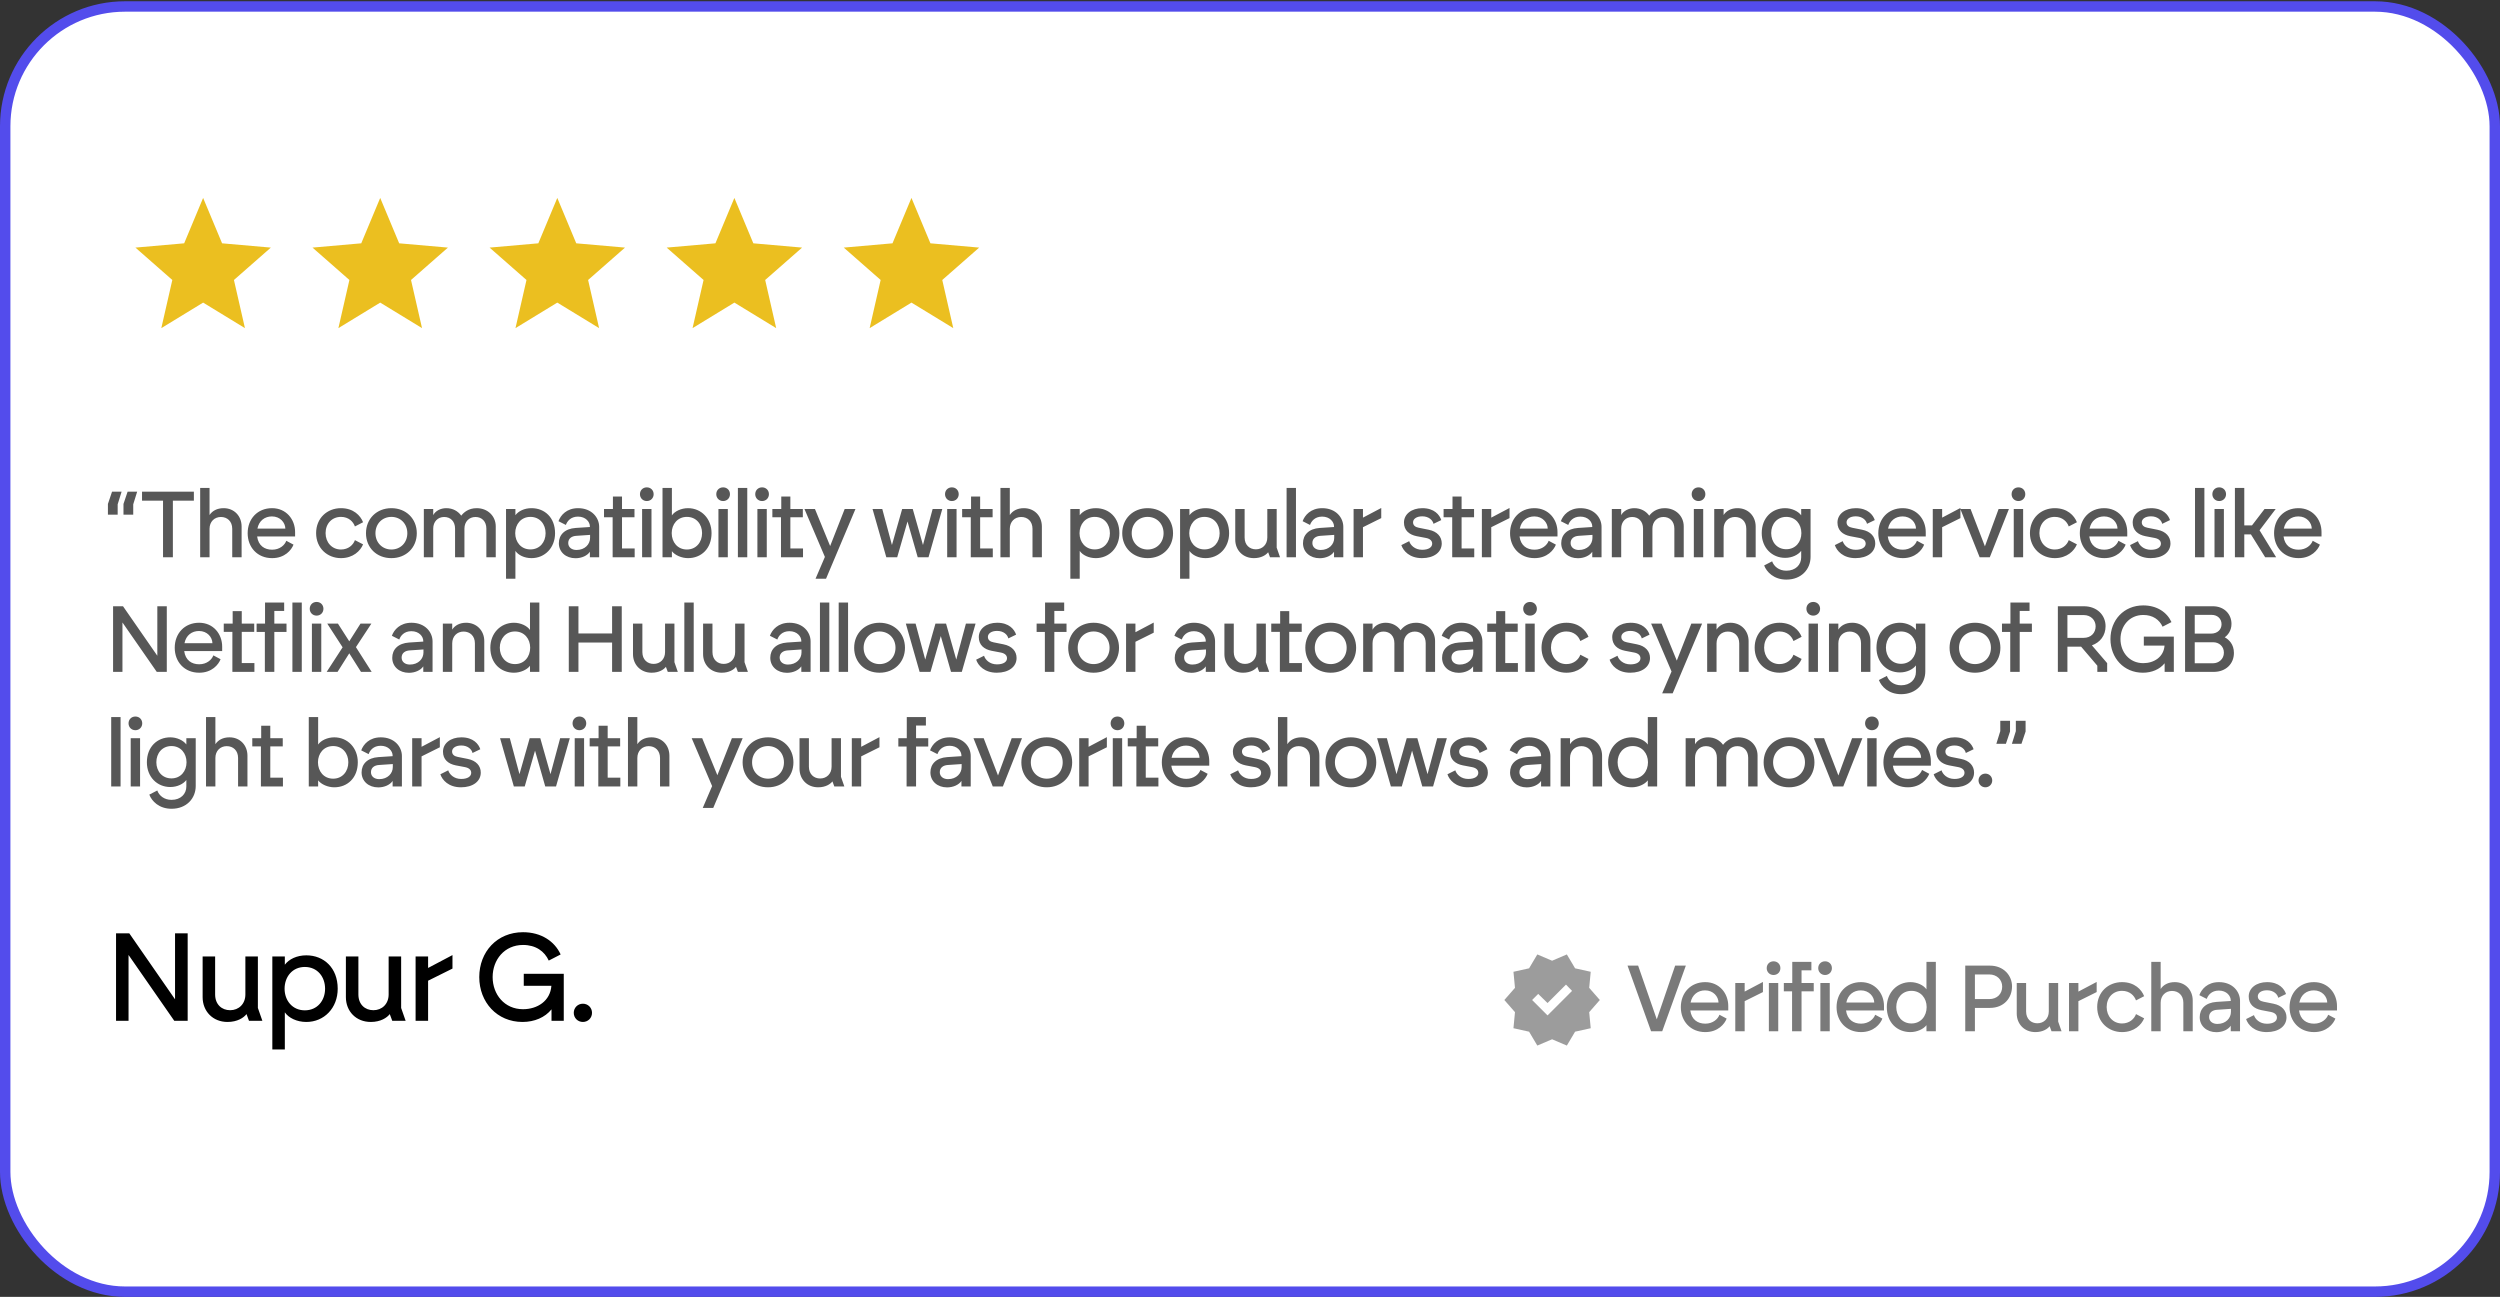 <svg width="480" height="249" viewBox="0 0 480 249" fill="none" xmlns="http://www.w3.org/2000/svg">
<rect x="0" y="0" width="480" height="249" fill="#333333" stroke="none"/>
<rect x="1" y="1.245" width="478" height="246.755" rx="23" fill="white" stroke="#534CEC" stroke-width="2"/>
<path opacity="0.66" d="M23.348 94.4L22.592 96.83V98.81H20.72V96.758L21.512 94.4H23.348ZM23.708 98.81V96.758L24.5 94.4H26.336L25.58 96.83V98.81H23.708ZM31.302 107V96.128H27.27V94.4H37.224V96.128H33.192V107H31.302ZM38.433 107V93.68H40.233V98.882C40.755 98.09 41.673 97.568 42.933 97.568C44.985 97.568 46.389 99.098 46.389 101.096V107H44.589V101.528C44.589 100.088 43.635 99.26 42.411 99.26C41.169 99.26 40.233 100.16 40.233 101.528V107H38.433ZM52.249 107.162C49.405 107.162 47.551 105.074 47.551 102.374C47.551 99.638 49.423 97.568 52.231 97.568C54.949 97.568 56.659 99.71 56.659 102.158V103.004H49.369C49.603 104.768 50.791 105.542 52.249 105.542C53.725 105.542 54.679 104.642 54.967 103.832L56.353 104.57C55.957 105.596 54.697 107.162 52.249 107.162ZM49.423 101.492H54.787C54.769 100.34 53.797 99.152 52.213 99.152C50.845 99.152 49.729 99.962 49.423 101.492ZM65.463 107.162C62.871 107.162 60.693 105.254 60.693 102.356C60.693 99.476 62.817 97.568 65.463 97.568C67.875 97.568 69.207 98.99 69.711 100.268L68.145 101.078C67.821 100.16 66.939 99.242 65.463 99.242C63.717 99.242 62.511 100.556 62.511 102.356C62.511 104.12 63.717 105.506 65.463 105.506C66.885 105.506 67.821 104.624 68.145 103.706L69.711 104.516C69.207 105.758 67.803 107.162 65.463 107.162ZM75.147 107.162C72.303 107.162 70.269 105.146 70.269 102.374C70.269 99.602 72.321 97.568 75.147 97.568C77.973 97.568 80.025 99.602 80.025 102.374C80.025 105.128 77.991 107.162 75.147 107.162ZM72.087 102.374C72.087 104.21 73.437 105.506 75.147 105.506C76.875 105.506 78.207 104.21 78.207 102.374C78.207 100.538 76.875 99.242 75.147 99.242C73.419 99.242 72.087 100.538 72.087 102.374ZM81.376 107V97.73H83.177V98.9C83.609 98.09 84.581 97.568 85.697 97.568C86.939 97.568 87.947 98.144 88.558 99.008C89.026 98.396 89.945 97.568 91.528 97.568C93.671 97.568 95.183 99.116 95.183 101.06V107H93.382V101.492C93.382 100.106 92.501 99.26 91.294 99.26C90.052 99.26 89.171 100.178 89.171 101.492V107H87.371V101.492C87.371 100.106 86.507 99.26 85.282 99.26C84.04 99.26 83.177 100.178 83.177 101.492V107H81.376ZM97.158 111.122V97.73H98.958V98.918C99.552 98.126 100.668 97.568 102.054 97.568C104.574 97.568 106.572 99.368 106.572 102.374C106.572 105.164 104.61 107.162 102.054 107.162C100.668 107.162 99.498 106.568 98.958 105.776V111.122H97.158ZM98.922 102.374C98.922 104.066 100.038 105.488 101.838 105.488C103.638 105.488 104.754 104.084 104.754 102.374C104.754 100.646 103.638 99.242 101.838 99.242C100.038 99.242 98.922 100.664 98.922 102.374ZM110.504 107.18C108.65 107.18 107.3 105.992 107.3 104.3C107.3 102.68 108.434 101.51 110.522 101.366L113.258 101.186V101.078C113.258 100.196 112.448 99.188 110.972 99.188C109.55 99.188 108.884 100.106 108.65 100.79L107.228 100.07C107.642 98.918 108.794 97.568 110.99 97.568C113.618 97.568 115.04 99.386 115.04 101.15V107H113.258V105.938C112.772 106.676 111.692 107.18 110.504 107.18ZM109.1 104.264C109.1 105.092 109.784 105.596 110.684 105.596C112.322 105.596 113.294 104.48 113.294 103.274V102.698L110.648 102.878C109.766 102.932 109.1 103.382 109.1 104.264ZM117.626 107V99.314H115.97V97.73H117.68V95.336H119.426V97.73H121.82V99.314H119.426V105.308H121.856V107H117.626ZM123.285 107V97.73H125.085V107H123.285ZM122.871 94.886C122.871 94.13 123.429 93.572 124.185 93.572C124.941 93.572 125.499 94.13 125.499 94.886C125.499 95.624 124.941 96.2 124.185 96.2C123.429 96.2 122.871 95.624 122.871 94.886ZM132.099 107.162C130.875 107.162 129.597 106.604 129.003 105.83V107H127.203V93.68H129.003V98.954C129.543 98.162 130.785 97.568 132.099 97.568C134.655 97.568 136.617 99.584 136.617 102.356C136.617 105.362 134.619 107.162 132.099 107.162ZM128.967 102.356C128.967 104.084 130.083 105.506 131.883 105.506C133.683 105.506 134.799 104.084 134.799 102.356C134.799 100.646 133.683 99.242 131.883 99.242C130.083 99.242 128.967 100.664 128.967 102.356ZM137.939 107V97.73H139.739V107H137.939ZM137.525 94.886C137.525 94.13 138.083 93.572 138.839 93.572C139.595 93.572 140.153 94.13 140.153 94.886C140.153 95.624 139.595 96.2 138.839 96.2C138.083 96.2 137.525 95.624 137.525 94.886ZM141.676 107V93.68H143.476V107H141.676ZM145.42 107V97.73H147.22V107H145.42ZM145.006 94.886C145.006 94.13 145.564 93.572 146.32 93.572C147.076 93.572 147.634 94.13 147.634 94.886C147.634 95.624 147.076 96.2 146.32 96.2C145.564 96.2 145.006 95.624 145.006 94.886ZM149.949 107V99.314H148.293V97.73H150.003V95.336H151.749V97.73H154.143V99.314H151.749V105.308H154.179V107H149.949ZM156.58 111.122L158.38 106.928L154.456 97.73H156.472L159.388 104.84L162.178 97.73H164.248L158.596 111.122H156.58ZM170.173 107L167.527 97.73H169.399L171.253 104.642L173.215 97.73H175.249L177.211 104.642L179.065 97.73H180.919L178.273 107H176.203L174.241 100.124L172.261 107H170.173ZM181.859 107V97.73H183.659V107H181.859ZM181.445 94.886C181.445 94.13 182.003 93.572 182.759 93.572C183.515 93.572 184.073 94.13 184.073 94.886C184.073 95.624 183.515 96.2 182.759 96.2C182.003 96.2 181.445 95.624 181.445 94.886ZM186.388 107V99.314H184.732V97.73H186.442V95.336H188.188V97.73H190.582V99.314H188.188V105.308H190.618V107H186.388ZM192.084 107V93.68H193.884V98.882C194.406 98.09 195.324 97.568 196.584 97.568C198.636 97.568 200.04 99.098 200.04 101.096V107H198.24V101.528C198.24 100.088 197.286 99.26 196.062 99.26C194.82 99.26 193.884 100.16 193.884 101.528V107H192.084ZM205.506 111.122V97.73H207.306V98.918C207.9 98.126 209.016 97.568 210.402 97.568C212.922 97.568 214.92 99.368 214.92 102.374C214.92 105.164 212.958 107.162 210.402 107.162C209.016 107.162 207.846 106.568 207.306 105.776V111.122H205.506ZM207.27 102.374C207.27 104.066 208.386 105.488 210.186 105.488C211.986 105.488 213.102 104.084 213.102 102.374C213.102 100.646 211.986 99.242 210.186 99.242C208.386 99.242 207.27 100.664 207.27 102.374ZM220.346 107.162C217.502 107.162 215.468 105.146 215.468 102.374C215.468 99.602 217.52 97.568 220.346 97.568C223.172 97.568 225.224 99.602 225.224 102.374C225.224 105.128 223.19 107.162 220.346 107.162ZM217.286 102.374C217.286 104.21 218.636 105.506 220.346 105.506C222.074 105.506 223.406 104.21 223.406 102.374C223.406 100.538 222.074 99.242 220.346 99.242C218.618 99.242 217.286 100.538 217.286 102.374ZM226.575 111.122V97.73H228.375V98.918C228.969 98.126 230.085 97.568 231.471 97.568C233.991 97.568 235.989 99.368 235.989 102.374C235.989 105.164 234.027 107.162 231.471 107.162C230.085 107.162 228.915 106.568 228.375 105.776V111.122H226.575ZM228.339 102.374C228.339 104.066 229.455 105.488 231.255 105.488C233.055 105.488 234.171 104.084 234.171 102.374C234.171 100.646 233.055 99.242 231.255 99.242C229.455 99.242 228.339 100.664 228.339 102.374ZM240.749 107.162C238.625 107.162 237.167 105.614 237.167 103.598V97.73H238.967V103.202C238.967 104.642 239.921 105.47 241.127 105.47C242.369 105.47 243.323 104.57 243.323 103.202V97.73H245.123V105.146L245.771 107H243.845L243.485 106.028C243.089 106.55 242.171 107.162 240.749 107.162ZM247.025 107V93.68H248.825V107H247.025ZM253.379 107.18C251.525 107.18 250.175 105.992 250.175 104.3C250.175 102.68 251.309 101.51 253.397 101.366L256.133 101.186V101.078C256.133 100.196 255.323 99.188 253.847 99.188C252.425 99.188 251.759 100.106 251.525 100.79L250.103 100.07C250.517 98.918 251.669 97.568 253.865 97.568C256.493 97.568 257.915 99.386 257.915 101.15V107H256.133V105.938C255.647 106.676 254.567 107.18 253.379 107.18ZM251.975 104.264C251.975 105.092 252.659 105.596 253.559 105.596C255.197 105.596 256.169 104.48 256.169 103.274V102.698L253.523 102.878C252.641 102.932 251.975 103.382 251.975 104.264ZM259.889 107V97.73H261.689V99.386L265.199 97.532V99.476L261.689 101.222V107H259.889ZM273.017 107.162C270.641 107.162 269.417 105.776 269.057 104.66L270.569 103.904C270.785 104.642 271.631 105.56 273.053 105.56C274.277 105.56 274.979 105.074 274.979 104.39C274.979 103.85 274.601 103.454 273.809 103.292L272.009 102.95C270.569 102.662 269.561 101.834 269.561 100.322C269.561 98.72 271.019 97.568 273.089 97.568C275.393 97.568 276.401 98.864 276.725 99.854L275.231 100.574C275.087 99.89 274.349 99.134 273.071 99.134C271.973 99.134 271.307 99.638 271.307 100.286C271.307 100.88 271.739 101.204 272.405 101.33L274.295 101.708C275.951 102.032 276.815 103.058 276.815 104.336C276.815 106.01 275.321 107.162 273.017 107.162ZM278.825 107V99.314H277.169V97.73H278.879V95.336H280.625V97.73H283.019V99.314H280.625V105.308H283.055V107H278.825ZM284.52 107V97.73H286.32V99.386L289.83 97.532V99.476L286.32 101.222V107H284.52ZM294.627 107.162C291.783 107.162 289.929 105.074 289.929 102.374C289.929 99.638 291.801 97.568 294.609 97.568C297.327 97.568 299.037 99.71 299.037 102.158V103.004H291.747C291.981 104.768 293.169 105.542 294.627 105.542C296.103 105.542 297.057 104.642 297.345 103.832L298.731 104.57C298.335 105.596 297.075 107.162 294.627 107.162ZM291.801 101.492H297.165C297.147 100.34 296.175 99.152 294.591 99.152C293.223 99.152 292.107 99.962 291.801 101.492ZM302.96 107.18C301.106 107.18 299.756 105.992 299.756 104.3C299.756 102.68 300.89 101.51 302.978 101.366L305.714 101.186V101.078C305.714 100.196 304.904 99.188 303.428 99.188C302.006 99.188 301.34 100.106 301.106 100.79L299.684 100.07C300.098 98.918 301.25 97.568 303.446 97.568C306.074 97.568 307.496 99.386 307.496 101.15V107H305.714V105.938C305.228 106.676 304.148 107.18 302.96 107.18ZM301.556 104.264C301.556 105.092 302.24 105.596 303.14 105.596C304.778 105.596 305.75 104.48 305.75 103.274V102.698L303.104 102.878C302.222 102.932 301.556 103.382 301.556 104.264ZM309.47 107V97.73H311.27V98.9C311.702 98.09 312.674 97.568 313.79 97.568C315.032 97.568 316.04 98.144 316.652 99.008C317.12 98.396 318.038 97.568 319.622 97.568C321.764 97.568 323.276 99.116 323.276 101.06V107H321.476V101.492C321.476 100.106 320.594 99.26 319.388 99.26C318.146 99.26 317.264 100.178 317.264 101.492V107H315.464V101.492C315.464 100.106 314.6 99.26 313.376 99.26C312.134 99.26 311.27 100.178 311.27 101.492V107H309.47ZM325.216 107V97.73H327.016V107H325.216ZM324.802 94.886C324.802 94.13 325.36 93.572 326.116 93.572C326.872 93.572 327.43 94.13 327.43 94.886C327.43 95.624 326.872 96.2 326.116 96.2C325.36 96.2 324.802 95.624 324.802 94.886ZM329.133 107V97.73H330.933V98.882C331.419 98.108 332.337 97.568 333.597 97.568C335.649 97.568 337.089 99.098 337.089 101.096V107H335.289V101.528C335.289 100.088 334.335 99.26 333.111 99.26C331.869 99.26 330.933 100.16 330.933 101.528V107H329.133ZM342.985 109.574C344.749 109.574 345.829 108.44 345.829 107V105.758C345.271 106.514 344.083 107.108 342.751 107.108C340.213 107.108 338.251 105.164 338.251 102.356C338.251 99.386 340.249 97.568 342.751 97.568C344.011 97.568 345.235 98.144 345.829 98.936V97.73H347.629V106.91C347.629 109.268 345.883 111.284 342.985 111.284C340.591 111.284 339.187 109.826 338.719 108.566L340.249 107.774C340.591 108.746 341.563 109.574 342.985 109.574ZM340.069 102.356C340.069 104.066 341.185 105.452 342.967 105.452C344.749 105.452 345.865 104.048 345.865 102.356C345.865 100.646 344.749 99.242 342.967 99.242C341.185 99.242 340.069 100.628 340.069 102.356ZM356.249 107.162C353.873 107.162 352.649 105.776 352.289 104.66L353.801 103.904C354.017 104.642 354.863 105.56 356.285 105.56C357.509 105.56 358.211 105.074 358.211 104.39C358.211 103.85 357.833 103.454 357.041 103.292L355.241 102.95C353.801 102.662 352.793 101.834 352.793 100.322C352.793 98.72 354.251 97.568 356.321 97.568C358.625 97.568 359.633 98.864 359.957 99.854L358.463 100.574C358.319 99.89 357.581 99.134 356.303 99.134C355.205 99.134 354.539 99.638 354.539 100.286C354.539 100.88 354.971 101.204 355.637 101.33L357.527 101.708C359.183 102.032 360.047 103.058 360.047 104.336C360.047 106.01 358.553 107.162 356.249 107.162ZM365.333 107.162C362.489 107.162 360.635 105.074 360.635 102.374C360.635 99.638 362.507 97.568 365.315 97.568C368.033 97.568 369.743 99.71 369.743 102.158V103.004H362.453C362.687 104.768 363.875 105.542 365.333 105.542C366.809 105.542 367.763 104.642 368.051 103.832L369.437 104.57C369.041 105.596 367.781 107.162 365.333 107.162ZM362.507 101.492H367.871C367.853 100.34 366.881 99.152 365.297 99.152C363.929 99.152 362.813 99.962 362.507 101.492ZM371.092 107V97.73H372.892V99.386L376.402 97.532V99.476L372.892 101.222V107H371.092ZM380.095 107L376.387 97.73H378.349L381.103 104.894L383.731 97.73H385.711L382.039 107H380.095ZM386.641 107V97.73H388.441V107H386.641ZM386.227 94.886C386.227 94.13 386.785 93.572 387.541 93.572C388.297 93.572 388.855 94.13 388.855 94.886C388.855 95.624 388.297 96.2 387.541 96.2C386.785 96.2 386.227 95.624 386.227 94.886ZM394.518 107.162C391.926 107.162 389.748 105.254 389.748 102.356C389.748 99.476 391.872 97.568 394.518 97.568C396.93 97.568 398.262 98.99 398.766 100.268L397.2 101.078C396.876 100.16 395.994 99.242 394.518 99.242C392.772 99.242 391.566 100.556 391.566 102.356C391.566 104.12 392.772 105.506 394.518 105.506C395.94 105.506 396.876 104.624 397.2 103.706L398.766 104.516C398.262 105.758 396.858 107.162 394.518 107.162ZM404.023 107.162C401.179 107.162 399.325 105.074 399.325 102.374C399.325 99.638 401.197 97.568 404.005 97.568C406.723 97.568 408.433 99.71 408.433 102.158V103.004H401.143C401.377 104.768 402.565 105.542 404.023 105.542C405.499 105.542 406.453 104.642 406.741 103.832L408.127 104.57C407.731 105.596 406.471 107.162 404.023 107.162ZM401.197 101.492H406.561C406.543 100.34 405.571 99.152 403.987 99.152C402.619 99.152 401.503 99.962 401.197 101.492ZM412.932 107.162C410.556 107.162 409.332 105.776 408.972 104.66L410.484 103.904C410.7 104.642 411.546 105.56 412.968 105.56C414.192 105.56 414.894 105.074 414.894 104.39C414.894 103.85 414.516 103.454 413.724 103.292L411.924 102.95C410.484 102.662 409.476 101.834 409.476 100.322C409.476 98.72 410.934 97.568 413.004 97.568C415.308 97.568 416.316 98.864 416.64 99.854L415.146 100.574C415.002 99.89 414.264 99.134 412.986 99.134C411.888 99.134 411.222 99.638 411.222 100.286C411.222 100.88 411.654 101.204 412.32 101.33L414.21 101.708C415.866 102.032 416.73 103.058 416.73 104.336C416.73 106.01 415.236 107.162 412.932 107.162ZM421.442 107V93.68H423.242V107H421.442ZM425.186 107V97.73H426.986V107H425.186ZM424.772 94.886C424.772 94.13 425.33 93.572 426.086 93.572C426.842 93.572 427.4 94.13 427.4 94.886C427.4 95.624 426.842 96.2 426.086 96.2C425.33 96.2 424.772 95.624 424.772 94.886ZM429.103 107V93.68H430.903V100.88H432.379L434.791 97.73H436.933L433.837 101.816L437.023 107H434.917L432.181 102.608H430.903V107H429.103ZM441.32 107.162C438.476 107.162 436.622 105.074 436.622 102.374C436.622 99.638 438.494 97.568 441.302 97.568C444.02 97.568 445.73 99.71 445.73 102.158V103.004H438.44C438.674 104.768 439.862 105.542 441.32 105.542C442.796 105.542 443.75 104.642 444.038 103.832L445.424 104.57C445.028 105.596 443.768 107.162 441.32 107.162ZM438.494 101.492H443.858C443.84 100.34 442.868 99.152 441.284 99.152C439.916 99.152 438.8 99.962 438.494 101.492ZM21.71 129V116.4H23.618L30.206 125.904V116.4H32.024V129H30.098L23.51 119.514V129H21.71ZM38.246 129.162C35.403 129.162 33.548 127.074 33.548 124.374C33.548 121.638 35.42 119.568 38.228 119.568C40.947 119.568 42.657 121.71 42.657 124.158V125.004H35.367C35.6 126.768 36.788 127.542 38.246 127.542C39.722 127.542 40.676 126.642 40.965 125.832L42.35 126.57C41.955 127.596 40.694 129.162 38.246 129.162ZM35.42 123.492H40.785C40.767 122.34 39.794 121.152 38.211 121.152C36.843 121.152 35.727 121.962 35.42 123.492ZM44.617 129V121.314H42.961V119.73H44.671V117.336H46.417V119.73H48.811V121.314H46.417V127.308H48.847V129H44.617ZM50.852 129V121.332H49.268V119.73H50.888V115.68H54.56V117.3H52.67V119.73H55.01V121.332H52.67V129H50.852ZM56.141 129V115.68H57.941V129H56.141ZM59.885 129V119.73H61.685V129H59.885ZM59.471 116.886C59.471 116.13 60.029 115.572 60.785 115.572C61.541 115.572 62.099 116.13 62.099 116.886C62.099 117.624 61.541 118.2 60.785 118.2C60.029 118.2 59.471 117.624 59.471 116.886ZM62.722 129L65.782 124.284L62.83 119.73H64.882L67.06 123.132L69.22 119.73H71.308L68.338 124.248L71.362 129H69.31L67.06 125.436L64.81 129H62.722ZM78.515 129.18C76.661 129.18 75.311 127.992 75.311 126.3C75.311 124.68 76.445 123.51 78.533 123.366L81.269 123.186V123.078C81.269 122.196 80.459 121.188 78.983 121.188C77.561 121.188 76.895 122.106 76.661 122.79L75.239 122.07C75.653 120.918 76.805 119.568 79.001 119.568C81.629 119.568 83.051 121.386 83.051 123.15V129H81.269V127.938C80.783 128.676 79.703 129.18 78.515 129.18ZM77.111 126.264C77.111 127.092 77.795 127.596 78.695 127.596C80.333 127.596 81.305 126.48 81.305 125.274V124.698L78.659 124.878C77.777 124.932 77.111 125.382 77.111 126.264ZM85.026 129V119.73H86.826V120.882C87.312 120.108 88.23 119.568 89.49 119.568C91.542 119.568 92.982 121.098 92.982 123.096V129H91.182V123.528C91.182 122.088 90.228 121.26 89.004 121.26C87.762 121.26 86.826 122.16 86.826 123.528V129H85.026ZM98.68 129.162C96.142 129.162 94.144 127.362 94.144 124.356C94.144 121.584 96.106 119.568 98.68 119.568C99.976 119.568 101.218 120.162 101.758 120.954V115.68H103.558V129H101.758V127.83C101.182 128.604 99.904 129.162 98.68 129.162ZM95.962 124.356C95.962 126.084 97.078 127.506 98.878 127.506C100.678 127.506 101.794 126.084 101.794 124.356C101.794 122.664 100.678 121.242 98.878 121.242C97.078 121.242 95.962 122.646 95.962 124.356ZM117.523 129V123.366H111.061V129H109.207V116.4H111.061V121.62H117.523V116.4H119.377V129H117.523ZM125.117 129.162C122.993 129.162 121.535 127.614 121.535 125.598V119.73H123.335V125.202C123.335 126.642 124.289 127.47 125.495 127.47C126.737 127.47 127.691 126.57 127.691 125.202V119.73H129.491V127.146L130.139 129H128.213L127.853 128.028C127.457 128.55 126.539 129.162 125.117 129.162ZM131.393 129V115.68H133.193V129H131.393ZM138.575 129.162C136.451 129.162 134.993 127.614 134.993 125.598V119.73H136.793V125.202C136.793 126.642 137.747 127.47 138.953 127.47C140.195 127.47 141.149 126.57 141.149 125.202V119.73H142.949V127.146L143.597 129H141.671L141.311 128.028C140.915 128.55 139.997 129.162 138.575 129.162ZM151.099 129.18C149.245 129.18 147.895 127.992 147.895 126.3C147.895 124.68 149.029 123.51 151.117 123.366L153.853 123.186V123.078C153.853 122.196 153.043 121.188 151.567 121.188C150.145 121.188 149.479 122.106 149.245 122.79L147.823 122.07C148.237 120.918 149.389 119.568 151.585 119.568C154.213 119.568 155.635 121.386 155.635 123.15V129H153.853V127.938C153.367 128.676 152.287 129.18 151.099 129.18ZM149.695 126.264C149.695 127.092 150.379 127.596 151.279 127.596C152.917 127.596 153.889 126.48 153.889 125.274V124.698L151.243 124.878C150.361 124.932 149.695 125.382 149.695 126.264ZM157.429 129V115.68H159.229V129H157.429ZM161.029 129V115.68H162.829V129H161.029ZM168.877 129.162C166.033 129.162 163.999 127.146 163.999 124.374C163.999 121.602 166.051 119.568 168.877 119.568C171.703 119.568 173.755 121.602 173.755 124.374C173.755 127.128 171.721 129.162 168.877 129.162ZM165.817 124.374C165.817 126.21 167.167 127.506 168.877 127.506C170.605 127.506 171.937 126.21 171.937 124.374C171.937 122.538 170.605 121.242 168.877 121.242C167.149 121.242 165.817 122.538 165.817 124.374ZM176.565 129L173.919 119.73H175.791L177.645 126.642L179.607 119.73H181.641L183.603 126.642L185.457 119.73H187.311L184.665 129H182.595L180.633 122.124L178.653 129H176.565ZM191.384 129.162C189.008 129.162 187.784 127.776 187.424 126.66L188.936 125.904C189.152 126.642 189.998 127.56 191.42 127.56C192.644 127.56 193.346 127.074 193.346 126.39C193.346 125.85 192.968 125.454 192.176 125.292L190.376 124.95C188.936 124.662 187.928 123.834 187.928 122.322C187.928 120.72 189.386 119.568 191.456 119.568C193.76 119.568 194.768 120.864 195.092 121.854L193.598 122.574C193.454 121.89 192.716 121.134 191.438 121.134C190.34 121.134 189.674 121.638 189.674 122.286C189.674 122.88 190.106 123.204 190.772 123.33L192.662 123.708C194.318 124.032 195.182 125.058 195.182 126.336C195.182 128.01 193.688 129.162 191.384 129.162ZM200.615 129V121.332H199.031V119.73H200.651V115.68H204.323V117.3H202.433V119.73H204.773V121.332H202.433V129H200.615ZM209.975 129.162C207.131 129.162 205.097 127.146 205.097 124.374C205.097 121.602 207.149 119.568 209.975 119.568C212.801 119.568 214.853 121.602 214.853 124.374C214.853 127.128 212.819 129.162 209.975 129.162ZM206.915 124.374C206.915 126.21 208.265 127.506 209.975 127.506C211.703 127.506 213.035 126.21 213.035 124.374C213.035 122.538 211.703 121.242 209.975 121.242C208.247 121.242 206.915 122.538 206.915 124.374ZM216.204 129V119.73H218.004V121.386L221.514 119.532V121.476L218.004 123.222V129H216.204ZM228.756 129.18C226.902 129.18 225.552 127.992 225.552 126.3C225.552 124.68 226.686 123.51 228.774 123.366L231.51 123.186V123.078C231.51 122.196 230.7 121.188 229.224 121.188C227.802 121.188 227.136 122.106 226.902 122.79L225.48 122.07C225.894 120.918 227.046 119.568 229.242 119.568C231.87 119.568 233.292 121.386 233.292 123.15V129H231.51V127.938C231.024 128.676 229.944 129.18 228.756 129.18ZM227.352 126.264C227.352 127.092 228.036 127.596 228.936 127.596C230.574 127.596 231.546 126.48 231.546 125.274V124.698L228.9 124.878C228.018 124.932 227.352 125.382 227.352 126.264ZM238.668 129.162C236.544 129.162 235.086 127.614 235.086 125.598V119.73H236.886V125.202C236.886 126.642 237.84 127.47 239.046 127.47C240.288 127.47 241.242 126.57 241.242 125.202V119.73H243.042V127.146L243.69 129H241.764L241.404 128.028C241.008 128.55 240.09 129.162 238.668 129.162ZM245.736 129V121.314H244.08V119.73H245.79V117.336H247.536V119.73H249.93V121.314H247.536V127.308H249.966V129H245.736ZM255.499 129.162C252.655 129.162 250.621 127.146 250.621 124.374C250.621 121.602 252.673 119.568 255.499 119.568C258.325 119.568 260.377 121.602 260.377 124.374C260.377 127.128 258.343 129.162 255.499 129.162ZM252.439 124.374C252.439 126.21 253.789 127.506 255.499 127.506C257.227 127.506 258.559 126.21 258.559 124.374C258.559 122.538 257.227 121.242 255.499 121.242C253.771 121.242 252.439 122.538 252.439 124.374ZM261.728 129V119.73H263.528V120.9C263.96 120.09 264.932 119.568 266.048 119.568C267.29 119.568 268.298 120.144 268.91 121.008C269.378 120.396 270.296 119.568 271.88 119.568C274.022 119.568 275.534 121.116 275.534 123.06V129H273.734V123.492C273.734 122.106 272.852 121.26 271.646 121.26C270.404 121.26 269.522 122.178 269.522 123.492V129H267.722V123.492C267.722 122.106 266.858 121.26 265.634 121.26C264.392 121.26 263.528 122.178 263.528 123.492V129H261.728ZM280.084 129.18C278.23 129.18 276.88 127.992 276.88 126.3C276.88 124.68 278.014 123.51 280.102 123.366L282.838 123.186V123.078C282.838 122.196 282.028 121.188 280.552 121.188C279.13 121.188 278.464 122.106 278.23 122.79L276.808 122.07C277.222 120.918 278.374 119.568 280.57 119.568C283.198 119.568 284.62 121.386 284.62 123.15V129H282.838V127.938C282.352 128.676 281.272 129.18 280.084 129.18ZM278.68 126.264C278.68 127.092 279.364 127.596 280.264 127.596C281.902 127.596 282.874 126.48 282.874 125.274V124.698L280.228 124.878C279.346 124.932 278.68 125.382 278.68 126.264ZM287.206 129V121.314H285.55V119.73H287.26V117.336H289.006V119.73H291.4V121.314H289.006V127.308H291.436V129H287.206ZM292.865 129V119.73H294.665V129H292.865ZM292.451 116.886C292.451 116.13 293.009 115.572 293.765 115.572C294.521 115.572 295.079 116.13 295.079 116.886C295.079 117.624 294.521 118.2 293.765 118.2C293.009 118.2 292.451 117.624 292.451 116.886ZM300.742 129.162C298.15 129.162 295.972 127.254 295.972 124.356C295.972 121.476 298.096 119.568 300.742 119.568C303.154 119.568 304.486 120.99 304.99 122.268L303.424 123.078C303.1 122.16 302.218 121.242 300.742 121.242C298.996 121.242 297.79 122.556 297.79 124.356C297.79 126.12 298.996 127.506 300.742 127.506C302.164 127.506 303.1 126.624 303.424 125.706L304.99 126.516C304.486 127.758 303.082 129.162 300.742 129.162ZM313.003 129.162C310.627 129.162 309.403 127.776 309.043 126.66L310.555 125.904C310.771 126.642 311.617 127.56 313.039 127.56C314.263 127.56 314.965 127.074 314.965 126.39C314.965 125.85 314.587 125.454 313.795 125.292L311.995 124.95C310.555 124.662 309.547 123.834 309.547 122.322C309.547 120.72 311.005 119.568 313.075 119.568C315.379 119.568 316.387 120.864 316.711 121.854L315.217 122.574C315.073 121.89 314.335 121.134 313.057 121.134C311.959 121.134 311.293 121.638 311.293 122.286C311.293 122.88 311.725 123.204 312.391 123.33L314.281 123.708C315.937 124.032 316.801 125.058 316.801 126.336C316.801 128.01 315.307 129.162 313.003 129.162ZM319.136 133.122L320.936 128.928L317.012 119.73H319.028L321.944 126.84L324.734 119.73H326.804L321.152 133.122H319.136ZM327.776 129V119.73H329.576V120.882C330.062 120.108 330.98 119.568 332.24 119.568C334.292 119.568 335.732 121.098 335.732 123.096V129H333.932V123.528C333.932 122.088 332.978 121.26 331.754 121.26C330.512 121.26 329.576 122.16 329.576 123.528V129H327.776ZM341.664 129.162C339.072 129.162 336.894 127.254 336.894 124.356C336.894 121.476 339.018 119.568 341.664 119.568C344.076 119.568 345.408 120.99 345.912 122.268L344.346 123.078C344.022 122.16 343.14 121.242 341.664 121.242C339.918 121.242 338.712 122.556 338.712 124.356C338.712 126.12 339.918 127.506 341.664 127.506C343.086 127.506 344.022 126.624 344.346 125.706L345.912 126.516C345.408 127.758 344.004 129.162 341.664 129.162ZM347.245 129V119.73H349.045V129H347.245ZM346.831 116.886C346.831 116.13 347.389 115.572 348.145 115.572C348.901 115.572 349.459 116.13 349.459 116.886C349.459 117.624 348.901 118.2 348.145 118.2C347.389 118.2 346.831 117.624 346.831 116.886ZM351.162 129V119.73H352.962V120.882C353.448 120.108 354.366 119.568 355.626 119.568C357.678 119.568 359.118 121.098 359.118 123.096V129H357.318V123.528C357.318 122.088 356.364 121.26 355.14 121.26C353.898 121.26 352.962 122.16 352.962 123.528V129H351.162ZM365.014 131.574C366.778 131.574 367.858 130.44 367.858 129V127.758C367.3 128.514 366.112 129.108 364.78 129.108C362.242 129.108 360.28 127.164 360.28 124.356C360.28 121.386 362.278 119.568 364.78 119.568C366.04 119.568 367.264 120.144 367.858 120.936V119.73H369.658V128.91C369.658 131.268 367.912 133.284 365.014 133.284C362.62 133.284 361.216 131.826 360.748 130.566L362.278 129.774C362.62 130.746 363.592 131.574 365.014 131.574ZM362.098 124.356C362.098 126.066 363.214 127.452 364.996 127.452C366.778 127.452 367.894 126.048 367.894 124.356C367.894 122.646 366.778 121.242 364.996 121.242C363.214 121.242 362.098 122.628 362.098 124.356ZM379.196 129.162C376.352 129.162 374.318 127.146 374.318 124.374C374.318 121.602 376.37 119.568 379.196 119.568C382.022 119.568 384.074 121.602 384.074 124.374C384.074 127.128 382.04 129.162 379.196 129.162ZM376.136 124.374C376.136 126.21 377.486 127.506 379.196 127.506C380.924 127.506 382.256 126.21 382.256 124.374C382.256 122.538 380.924 121.242 379.196 121.242C377.468 121.242 376.136 122.538 376.136 124.374ZM385.965 129V121.332H384.381V119.73H386.001V115.68H389.673V117.3H387.783V119.73H390.123V121.332H387.783V129H385.965ZM395.108 129V116.4H400.094C402.65 116.4 404.27 118.128 404.27 120.234C404.27 122.034 403.19 123.366 401.642 123.906L404.576 127.326V129H402.686V127.812L399.572 124.158H396.944V129H395.108ZM396.944 122.466H400.076C401.48 122.466 402.362 121.494 402.362 120.252C402.362 119.064 401.444 118.092 400.076 118.092H396.944V122.466ZM411.434 129.162C407.762 129.162 405.206 126.318 405.206 122.7C405.206 119.064 407.762 116.238 411.506 116.238C414.134 116.238 416.06 117.552 416.924 119.442L415.214 120.324C414.602 118.992 413.36 118.074 411.506 118.074C408.824 118.074 407.132 120.216 407.132 122.7C407.132 125.184 408.824 127.326 411.506 127.326C413.576 127.326 415.43 126.138 415.592 123.96H411.614V122.232H417.374V129H415.61V127.344C414.674 128.514 413.144 129.162 411.434 129.162ZM419.535 129V116.4H424.863C427.059 116.4 428.445 117.93 428.445 119.784C428.445 121.152 427.689 121.98 427.149 122.358C427.941 122.79 428.913 123.69 428.913 125.364C428.913 127.47 427.347 129 425.043 129H419.535ZM421.389 127.344H424.935C425.943 127.344 426.987 126.588 426.987 125.31C426.987 124.068 426.033 123.312 424.935 123.312H421.389V127.344ZM421.389 121.656H424.503C425.781 121.656 426.537 120.846 426.537 119.856C426.537 118.776 425.727 118.056 424.647 118.056H421.389V121.656ZM21.35 151V137.68H23.15V151H21.35ZM25.094 151V141.73H26.894V151H25.094ZM24.68 138.886C24.68 138.13 25.238 137.572 25.994 137.572C26.75 137.572 27.308 138.13 27.308 138.886C27.308 139.624 26.75 140.2 25.994 140.2C25.238 140.2 24.68 139.624 24.68 138.886ZM32.935 153.574C34.699 153.574 35.779 152.44 35.779 151V149.758C35.221 150.514 34.033 151.108 32.701 151.108C30.163 151.108 28.201 149.164 28.201 146.356C28.201 143.386 30.199 141.568 32.701 141.568C33.961 141.568 35.185 142.144 35.779 142.936V141.73H37.579V150.91C37.579 153.268 35.833 155.284 32.935 155.284C30.541 155.284 29.137 153.826 28.669 152.566L30.199 151.774C30.541 152.746 31.513 153.574 32.935 153.574ZM30.019 146.356C30.019 148.066 31.135 149.452 32.917 149.452C34.699 149.452 35.815 148.048 35.815 146.356C35.815 144.646 34.699 143.242 32.917 143.242C31.135 143.242 30.019 144.628 30.019 146.356ZM39.555 151V137.68H41.355V142.882C41.877 142.09 42.795 141.568 44.055 141.568C46.107 141.568 47.511 143.098 47.511 145.096V151H45.711V145.528C45.711 144.088 44.757 143.26 43.533 143.26C42.291 143.26 41.355 144.16 41.355 145.528V151H39.555ZM50.095 151V143.314H48.439V141.73H50.149V139.336H51.895V141.73H54.289V143.314H51.895V149.308H54.325V151H50.095ZM64.18 151.162C62.956 151.162 61.678 150.604 61.084 149.83V151H59.284V137.68H61.084V142.954C61.624 142.162 62.866 141.568 64.18 141.568C66.736 141.568 68.698 143.584 68.698 146.356C68.698 149.362 66.7 151.162 64.18 151.162ZM61.048 146.356C61.048 148.084 62.164 149.506 63.964 149.506C65.764 149.506 66.88 148.084 66.88 146.356C66.88 144.646 65.764 143.242 63.964 143.242C62.164 143.242 61.048 144.664 61.048 146.356ZM72.63 151.18C70.776 151.18 69.426 149.992 69.426 148.3C69.426 146.68 70.56 145.51 72.648 145.366L75.384 145.186V145.078C75.384 144.196 74.574 143.188 73.098 143.188C71.676 143.188 71.01 144.106 70.776 144.79L69.354 144.07C69.768 142.918 70.92 141.568 73.116 141.568C75.744 141.568 77.166 143.386 77.166 145.15V151H75.384V149.938C74.898 150.676 73.818 151.18 72.63 151.18ZM71.226 148.264C71.226 149.092 71.91 149.596 72.81 149.596C74.448 149.596 75.42 148.48 75.42 147.274V146.698L72.774 146.878C71.892 146.932 71.226 147.382 71.226 148.264ZM79.141 151V141.73H80.941V143.386L84.451 141.532V143.476L80.941 145.222V151H79.141ZM88.51 151.162C86.134 151.162 84.91 149.776 84.55 148.66L86.062 147.904C86.278 148.642 87.124 149.56 88.546 149.56C89.77 149.56 90.472 149.074 90.472 148.39C90.472 147.85 90.094 147.454 89.302 147.292L87.502 146.95C86.062 146.662 85.054 145.834 85.054 144.322C85.054 142.72 86.512 141.568 88.582 141.568C90.886 141.568 91.894 142.864 92.218 143.854L90.724 144.574C90.58 143.89 89.842 143.134 88.564 143.134C87.466 143.134 86.8 143.638 86.8 144.286C86.8 144.88 87.232 145.204 87.898 145.33L89.788 145.708C91.444 146.032 92.308 147.058 92.308 148.336C92.308 150.01 90.814 151.162 88.51 151.162ZM98.658 151L96.012 141.73H97.884L99.738 148.642L101.7 141.73H103.734L105.696 148.642L107.55 141.73H109.404L106.758 151H104.688L102.726 144.124L100.746 151H98.658ZM110.344 151V141.73H112.144V151H110.344ZM109.93 138.886C109.93 138.13 110.488 137.572 111.244 137.572C112 137.572 112.558 138.13 112.558 138.886C112.558 139.624 112 140.2 111.244 140.2C110.488 140.2 109.93 139.624 109.93 138.886ZM114.874 151V143.314H113.218V141.73H114.928V139.336H116.674V141.73H119.068V143.314H116.674V149.308H119.104V151H114.874ZM120.569 151V137.68H122.369V142.882C122.891 142.09 123.809 141.568 125.069 141.568C127.121 141.568 128.525 143.098 128.525 145.096V151H126.725V145.528C126.725 144.088 125.771 143.26 124.547 143.26C123.305 143.26 122.369 144.16 122.369 145.528V151H120.569ZM134.927 155.122L136.727 150.928L132.803 141.73H134.819L137.735 148.84L140.525 141.73H142.595L136.943 155.122H134.927ZM147.46 151.162C144.616 151.162 142.582 149.146 142.582 146.374C142.582 143.602 144.634 141.568 147.46 141.568C150.286 141.568 152.338 143.602 152.338 146.374C152.338 149.128 150.304 151.162 147.46 151.162ZM144.4 146.374C144.4 148.21 145.75 149.506 147.46 149.506C149.188 149.506 150.52 148.21 150.52 146.374C150.52 144.538 149.188 143.242 147.46 143.242C145.732 143.242 144.4 144.538 144.4 146.374ZM157.091 151.162C154.967 151.162 153.509 149.614 153.509 147.598V141.73H155.309V147.202C155.309 148.642 156.263 149.47 157.469 149.47C158.711 149.47 159.665 148.57 159.665 147.202V141.73H161.465V149.146L162.113 151H160.187L159.827 150.028C159.431 150.55 158.513 151.162 157.091 151.162ZM163.547 151V141.73H165.347V143.386L168.857 141.532V143.476L165.347 145.222V151H163.547ZM174.065 151V143.332H172.481V141.73H174.101V137.68H177.773V139.3H175.883V141.73H178.223V143.332H175.883V151H174.065ZM181.843 151.18C179.989 151.18 178.639 149.992 178.639 148.3C178.639 146.68 179.773 145.51 181.861 145.366L184.597 145.186V145.078C184.597 144.196 183.787 143.188 182.311 143.188C180.889 143.188 180.223 144.106 179.989 144.79L178.567 144.07C178.981 142.918 180.133 141.568 182.329 141.568C184.957 141.568 186.379 143.386 186.379 145.15V151H184.597V149.938C184.111 150.676 183.031 151.18 181.843 151.18ZM180.439 148.264C180.439 149.092 181.123 149.596 182.023 149.596C183.661 149.596 184.633 148.48 184.633 147.274V146.698L181.987 146.878C181.105 146.932 180.439 147.382 180.439 148.264ZM190.61 151L186.902 141.73H188.864L191.618 148.894L194.246 141.73H196.226L192.554 151H190.61ZM200.978 151.162C198.134 151.162 196.1 149.146 196.1 146.374C196.1 143.602 198.152 141.568 200.978 141.568C203.804 141.568 205.856 143.602 205.856 146.374C205.856 149.128 203.822 151.162 200.978 151.162ZM197.918 146.374C197.918 148.21 199.268 149.506 200.978 149.506C202.706 149.506 204.038 148.21 204.038 146.374C204.038 144.538 202.706 143.242 200.978 143.242C199.25 143.242 197.918 144.538 197.918 146.374ZM207.208 151V141.73H209.008V143.386L212.518 141.532V143.476L209.008 145.222V151H207.208ZM213.655 151V141.73H215.455V151H213.655ZM213.241 138.886C213.241 138.13 213.799 137.572 214.555 137.572C215.311 137.572 215.869 138.13 215.869 138.886C215.869 139.624 215.311 140.2 214.555 140.2C213.799 140.2 213.241 139.624 213.241 138.886ZM218.184 151V143.314H216.528V141.73H218.238V139.336H219.984V141.73H222.378V143.314H219.984V149.308H222.414V151H218.184ZM227.767 151.162C224.923 151.162 223.069 149.074 223.069 146.374C223.069 143.638 224.941 141.568 227.749 141.568C230.467 141.568 232.177 143.71 232.177 146.158V147.004H224.887C225.121 148.768 226.309 149.542 227.767 149.542C229.243 149.542 230.197 148.642 230.485 147.832L231.871 148.57C231.475 149.596 230.215 151.162 227.767 151.162ZM224.941 145.492H230.305C230.287 144.34 229.315 143.152 227.731 143.152C226.363 143.152 225.247 143.962 224.941 145.492ZM240.17 151.162C237.794 151.162 236.57 149.776 236.21 148.66L237.722 147.904C237.938 148.642 238.784 149.56 240.206 149.56C241.43 149.56 242.132 149.074 242.132 148.39C242.132 147.85 241.754 147.454 240.962 147.292L239.162 146.95C237.722 146.662 236.714 145.834 236.714 144.322C236.714 142.72 238.172 141.568 240.242 141.568C242.546 141.568 243.554 142.864 243.878 143.854L242.384 144.574C242.24 143.89 241.502 143.134 240.224 143.134C239.126 143.134 238.46 143.638 238.46 144.286C238.46 144.88 238.892 145.204 239.558 145.33L241.448 145.708C243.104 146.032 243.968 147.058 243.968 148.336C243.968 150.01 242.474 151.162 240.17 151.162ZM245.366 151V137.68H247.166V142.882C247.688 142.09 248.606 141.568 249.866 141.568C251.918 141.568 253.322 143.098 253.322 145.096V151H251.522V145.528C251.522 144.088 250.568 143.26 249.344 143.26C248.102 143.26 247.166 144.16 247.166 145.528V151H245.366ZM259.362 151.162C256.518 151.162 254.484 149.146 254.484 146.374C254.484 143.602 256.536 141.568 259.362 141.568C262.188 141.568 264.24 143.602 264.24 146.374C264.24 149.128 262.206 151.162 259.362 151.162ZM256.302 146.374C256.302 148.21 257.652 149.506 259.362 149.506C261.09 149.506 262.422 148.21 262.422 146.374C262.422 144.538 261.09 143.242 259.362 143.242C257.634 143.242 256.302 144.538 256.302 146.374ZM267.05 151L264.404 141.73H266.276L268.13 148.642L270.092 141.73H272.126L274.088 148.642L275.942 141.73H277.796L275.15 151H273.08L271.118 144.124L269.138 151H267.05ZM281.869 151.162C279.493 151.162 278.269 149.776 277.909 148.66L279.421 147.904C279.637 148.642 280.483 149.56 281.905 149.56C283.129 149.56 283.831 149.074 283.831 148.39C283.831 147.85 283.453 147.454 282.661 147.292L280.861 146.95C279.421 146.662 278.413 145.834 278.413 144.322C278.413 142.72 279.871 141.568 281.941 141.568C284.245 141.568 285.253 142.864 285.577 143.854L284.083 144.574C283.939 143.89 283.201 143.134 281.923 143.134C280.825 143.134 280.159 143.638 280.159 144.286C280.159 144.88 280.591 145.204 281.257 145.33L283.147 145.708C284.803 146.032 285.667 147.058 285.667 148.336C285.667 150.01 284.173 151.162 281.869 151.162ZM293.134 151.18C291.28 151.18 289.93 149.992 289.93 148.3C289.93 146.68 291.064 145.51 293.152 145.366L295.888 145.186V145.078C295.888 144.196 295.078 143.188 293.602 143.188C292.18 143.188 291.514 144.106 291.28 144.79L289.858 144.07C290.272 142.918 291.424 141.568 293.62 141.568C296.248 141.568 297.67 143.386 297.67 145.15V151H295.888V149.938C295.402 150.676 294.322 151.18 293.134 151.18ZM291.73 148.264C291.73 149.092 292.414 149.596 293.314 149.596C294.952 149.596 295.924 148.48 295.924 147.274V146.698L293.278 146.878C292.396 146.932 291.73 147.382 291.73 148.264ZM299.644 151V141.73H301.444V142.882C301.93 142.108 302.848 141.568 304.108 141.568C306.16 141.568 307.6 143.098 307.6 145.096V151H305.8V145.528C305.8 144.088 304.846 143.26 303.622 143.26C302.38 143.26 301.444 144.16 301.444 145.528V151H299.644ZM313.298 151.162C310.76 151.162 308.762 149.362 308.762 146.356C308.762 143.584 310.724 141.568 313.298 141.568C314.594 141.568 315.836 142.162 316.376 142.954V137.68H318.176V151H316.376V149.83C315.8 150.604 314.522 151.162 313.298 151.162ZM310.58 146.356C310.58 148.084 311.696 149.506 313.496 149.506C315.296 149.506 316.412 148.084 316.412 146.356C316.412 144.664 315.296 143.242 313.496 143.242C311.696 143.242 310.58 144.646 310.58 146.356ZM323.645 151V141.73H325.445V142.9C325.877 142.09 326.849 141.568 327.965 141.568C329.207 141.568 330.215 142.144 330.827 143.008C331.295 142.396 332.213 141.568 333.797 141.568C335.939 141.568 337.451 143.116 337.451 145.06V151H335.651V145.492C335.651 144.106 334.769 143.26 333.563 143.26C332.321 143.26 331.439 144.178 331.439 145.492V151H329.639V145.492C329.639 144.106 328.775 143.26 327.551 143.26C326.309 143.26 325.445 144.178 325.445 145.492V151H323.645ZM343.495 151.162C340.651 151.162 338.617 149.146 338.617 146.374C338.617 143.602 340.669 141.568 343.495 141.568C346.321 141.568 348.373 143.602 348.373 146.374C348.373 149.128 346.339 151.162 343.495 151.162ZM340.435 146.374C340.435 148.21 341.785 149.506 343.495 149.506C345.223 149.506 346.555 148.21 346.555 146.374C346.555 144.538 345.223 143.242 343.495 143.242C341.767 143.242 340.435 144.538 340.435 146.374ZM351.963 151L348.255 141.73H350.217L352.971 148.894L355.599 141.73H357.579L353.907 151H351.963ZM358.509 151V141.73H360.309V151H358.509ZM358.095 138.886C358.095 138.13 358.653 137.572 359.409 137.572C360.165 137.572 360.723 138.13 360.723 138.886C360.723 139.624 360.165 140.2 359.409 140.2C358.653 140.2 358.095 139.624 358.095 138.886ZM366.314 151.162C363.47 151.162 361.616 149.074 361.616 146.374C361.616 143.638 363.488 141.568 366.296 141.568C369.014 141.568 370.724 143.71 370.724 146.158V147.004H363.434C363.668 148.768 364.856 149.542 366.314 149.542C367.79 149.542 368.744 148.642 369.032 147.832L370.418 148.57C370.022 149.596 368.762 151.162 366.314 151.162ZM363.488 145.492H368.852C368.834 144.34 367.862 143.152 366.278 143.152C364.91 143.152 363.794 143.962 363.488 145.492ZM375.223 151.162C372.847 151.162 371.623 149.776 371.263 148.66L372.775 147.904C372.991 148.642 373.837 149.56 375.259 149.56C376.483 149.56 377.185 149.074 377.185 148.39C377.185 147.85 376.807 147.454 376.015 147.292L374.215 146.95C372.775 146.662 371.767 145.834 371.767 144.322C371.767 142.72 373.225 141.568 375.295 141.568C377.599 141.568 378.607 142.864 378.931 143.854L377.437 144.574C377.293 143.89 376.555 143.134 375.277 143.134C374.179 143.134 373.513 143.638 373.513 144.286C373.513 144.88 373.945 145.204 374.611 145.33L376.501 145.708C378.157 146.032 379.021 147.058 379.021 148.336C379.021 150.01 377.527 151.162 375.223 151.162ZM381.193 151.162C380.455 151.162 379.879 150.586 379.879 149.848C379.879 149.11 380.455 148.534 381.193 148.534C381.931 148.534 382.507 149.11 382.507 149.848C382.507 150.586 381.931 151.162 381.193 151.162ZM386.285 142.81L387.041 140.38V138.4H388.913V140.452L388.121 142.81H386.285ZM383.297 142.81L384.053 140.38V138.4H385.925V140.452L385.133 142.81H383.297Z" fill="black"/>
<path d="M22.28 196V179.2H24.824L33.608 191.872V179.2H36.032V196H33.464L24.68 183.352V196H22.28ZM43.681 196.216C40.849 196.216 38.905 194.152 38.905 191.464V183.64H41.305V190.936C41.305 192.856 42.577 193.96 44.185 193.96C45.841 193.96 47.113 192.76 47.113 190.936V183.64H49.513V193.528L50.377 196H47.809L47.329 194.704C46.801 195.4 45.577 196.216 43.681 196.216ZM52.288 201.496V183.64H54.688V185.224C55.48 184.168 56.968 183.424 58.816 183.424C62.176 183.424 64.84 185.824 64.84 189.832C64.84 193.552 62.224 196.216 58.816 196.216C56.968 196.216 55.408 195.424 54.688 194.368V201.496H52.288ZM54.64 189.832C54.64 192.088 56.128 193.984 58.528 193.984C60.928 193.984 62.416 192.112 62.416 189.832C62.416 187.528 60.928 185.656 58.528 185.656C56.128 185.656 54.64 187.552 54.64 189.832ZM71.187 196.216C68.355 196.216 66.411 194.152 66.411 191.464V183.64H68.811V190.936C68.811 192.856 70.083 193.96 71.691 193.96C73.347 193.96 74.619 192.76 74.619 190.936V183.64H77.019V193.528L77.883 196H75.315L74.835 194.704C74.307 195.4 73.083 196.216 71.187 196.216ZM79.795 196V183.64H82.195V185.848L86.875 183.376V185.968L82.195 188.296V196H79.795ZM100.322 196.216C95.426 196.216 92.018 192.424 92.018 187.6C92.018 182.752 95.426 178.984 100.418 178.984C103.922 178.984 106.49 180.736 107.642 183.256L105.362 184.432C104.546 182.656 102.89 181.432 100.418 181.432C96.842 181.432 94.586 184.288 94.586 187.6C94.586 190.912 96.842 193.768 100.418 193.768C103.178 193.768 105.65 192.184 105.866 189.28H100.562V186.976H108.242V196H105.89V193.792C104.642 195.352 102.602 196.216 100.322 196.216ZM111.914 196.216C110.93 196.216 110.162 195.448 110.162 194.464C110.162 193.48 110.93 192.712 111.914 192.712C112.898 192.712 113.666 193.48 113.666 194.464C113.666 195.448 112.898 196.216 111.914 196.216Z" fill="black"/>
<path d="M30.973 63L33.085 53.757L26 47.539L35.36 46.717L39 38L42.64 46.717L52 47.539L44.915 53.757L47.028 63L39 58.099L30.973 63Z" fill="#EBBF20"/>
<path d="M64.972 63L67.085 53.757L60 47.539L69.36 46.717L73 38L76.64 46.717L86 47.539L78.915 53.757L81.028 63L73 58.099L64.972 63Z" fill="#EBBF20"/>
<path d="M98.972 63L101.085 53.757L94 47.539L103.36 46.717L107 38L110.64 46.717L120 47.539L112.915 53.757L115.027 63L107 58.099L98.972 63Z" fill="#EBBF20"/>
<path d="M132.972 63L135.085 53.757L128 47.539L137.36 46.717L141 38L144.64 46.717L154 47.539L146.915 53.757L149.027 63L141 58.099L132.972 63Z" fill="#EBBF20"/>
<path d="M166.972 63L169.085 53.757L162 47.539L171.36 46.717L175 38L178.64 46.717L188 47.539L180.915 53.757L183.027 63L175 58.099L166.972 63Z" fill="#EBBF20"/>
<g opacity="0.39">
<path d="M295.167 200.75L293.584 198.083L290.584 197.417L290.876 194.333L288.834 192L290.876 189.667L290.584 186.583L293.584 185.917L295.167 183.25L298.001 184.458L300.834 183.25L302.417 185.917L305.417 186.583L305.126 189.667L307.167 192L305.126 194.333L305.417 197.417L302.417 198.083L300.834 200.75L298.001 199.542L295.167 200.75ZM297.126 194.958L301.834 190.25L300.667 189.042L297.126 192.583L295.334 190.833L294.167 192L297.126 194.958Z" fill="black"/>
</g>
<path opacity="0.52" d="M317.004 198L312.486 185.4H314.52L318.102 195.714L321.63 185.4H323.682L319.146 198H317.004ZM327.416 198.162C324.572 198.162 322.718 196.074 322.718 193.374C322.718 190.638 324.59 188.568 327.398 188.568C330.116 188.568 331.826 190.71 331.826 193.158V194.004H324.536C324.77 195.768 325.958 196.542 327.416 196.542C328.892 196.542 329.846 195.642 330.134 194.832L331.52 195.57C331.124 196.596 329.864 198.162 327.416 198.162ZM324.59 192.492H329.954C329.936 191.34 328.964 190.152 327.38 190.152C326.012 190.152 324.896 190.962 324.59 192.492ZM333.175 198V188.73H334.975V190.386L338.485 188.532V190.476L334.975 192.222V198H333.175ZM339.622 198V188.73H341.422V198H339.622ZM339.208 185.886C339.208 185.13 339.766 184.572 340.522 184.572C341.278 184.572 341.836 185.13 341.836 185.886C341.836 186.624 341.278 187.2 340.522 187.2C339.766 187.2 339.208 186.624 339.208 185.886ZM344.079 198V190.332H342.495V188.73H344.115V184.68H347.787V186.3H345.897V188.73H348.237V190.332H345.897V198H344.079ZM349.512 198V188.73H351.312V198H349.512ZM349.098 185.886C349.098 185.13 349.656 184.572 350.412 184.572C351.168 184.572 351.726 185.13 351.726 185.886C351.726 186.624 351.168 187.2 350.412 187.2C349.656 187.2 349.098 186.624 349.098 185.886ZM357.317 198.162C354.473 198.162 352.619 196.074 352.619 193.374C352.619 190.638 354.491 188.568 357.299 188.568C360.017 188.568 361.727 190.71 361.727 193.158V194.004H354.437C354.671 195.768 355.859 196.542 357.317 196.542C358.793 196.542 359.747 195.642 360.035 194.832L361.421 195.57C361.025 196.596 359.765 198.162 357.317 198.162ZM354.491 192.492H359.855C359.837 191.34 358.865 190.152 357.281 190.152C355.913 190.152 354.797 190.962 354.491 192.492ZM366.802 198.162C364.264 198.162 362.266 196.362 362.266 193.356C362.266 190.584 364.228 188.568 366.802 188.568C368.098 188.568 369.34 189.162 369.88 189.954V184.68H371.68V198H369.88V196.83C369.304 197.604 368.026 198.162 366.802 198.162ZM364.084 193.356C364.084 195.084 365.2 196.506 367 196.506C368.8 196.506 369.916 195.084 369.916 193.356C369.916 191.664 368.8 190.242 367 190.242C365.2 190.242 364.084 191.646 364.084 193.356ZM377.329 198V185.4H382.063C384.691 185.4 386.311 187.29 386.311 189.378C386.311 191.628 384.745 193.518 382.063 193.518H379.183V198H377.329ZM379.183 191.826H381.919C383.485 191.826 384.421 190.782 384.421 189.432C384.421 188.136 383.449 187.092 381.919 187.092H379.183V191.826ZM390.795 198.162C388.671 198.162 387.213 196.614 387.213 194.598V188.73H389.013V194.202C389.013 195.642 389.967 196.47 391.173 196.47C392.415 196.47 393.369 195.57 393.369 194.202V188.73H395.169V196.146L395.817 198H393.891L393.531 197.028C393.135 197.55 392.217 198.162 390.795 198.162ZM397.251 198V188.73H399.051V190.386L402.561 188.532V190.476L399.051 192.222V198H397.251ZM407.43 198.162C404.838 198.162 402.66 196.254 402.66 193.356C402.66 190.476 404.784 188.568 407.43 188.568C409.842 188.568 411.174 189.99 411.678 191.268L410.112 192.078C409.788 191.16 408.906 190.242 407.43 190.242C405.684 190.242 404.478 191.556 404.478 193.356C404.478 195.12 405.684 196.506 407.43 196.506C408.852 196.506 409.788 195.624 410.112 194.706L411.678 195.516C411.174 196.758 409.77 198.162 407.43 198.162ZM413.047 198V184.68H414.847V189.882C415.369 189.09 416.287 188.568 417.547 188.568C419.599 188.568 421.003 190.098 421.003 192.096V198H419.203V192.528C419.203 191.088 418.249 190.26 417.025 190.26C415.783 190.26 414.847 191.16 414.847 192.528V198H413.047ZM425.549 198.18C423.695 198.18 422.345 196.992 422.345 195.3C422.345 193.68 423.479 192.51 425.567 192.366L428.303 192.186V192.078C428.303 191.196 427.493 190.188 426.017 190.188C424.595 190.188 423.929 191.106 423.695 191.79L422.273 191.07C422.687 189.918 423.839 188.568 426.035 188.568C428.663 188.568 430.085 190.386 430.085 192.15V198H428.303V196.938C427.817 197.676 426.737 198.18 425.549 198.18ZM424.145 195.264C424.145 196.092 424.829 196.596 425.729 196.596C427.367 196.596 428.339 195.48 428.339 194.274V193.698L425.693 193.878C424.811 193.932 424.145 194.382 424.145 195.264ZM435.209 198.162C432.833 198.162 431.609 196.776 431.249 195.66L432.761 194.904C432.977 195.642 433.823 196.56 435.245 196.56C436.469 196.56 437.171 196.074 437.171 195.39C437.171 194.85 436.793 194.454 436.001 194.292L434.201 193.95C432.761 193.662 431.753 192.834 431.753 191.322C431.753 189.72 433.211 188.568 435.281 188.568C437.585 188.568 438.593 189.864 438.917 190.854L437.423 191.574C437.279 190.89 436.541 190.134 435.263 190.134C434.165 190.134 433.499 190.638 433.499 191.286C433.499 191.88 433.931 192.204 434.597 192.33L436.487 192.708C438.143 193.032 439.007 194.058 439.007 195.336C439.007 197.01 437.513 198.162 435.209 198.162ZM444.293 198.162C441.449 198.162 439.595 196.074 439.595 193.374C439.595 190.638 441.467 188.568 444.275 188.568C446.993 188.568 448.703 190.71 448.703 193.158V194.004H441.413C441.647 195.768 442.835 196.542 444.293 196.542C445.769 196.542 446.723 195.642 447.011 194.832L448.397 195.57C448.001 196.596 446.741 198.162 444.293 198.162ZM441.467 192.492H446.831C446.813 191.34 445.841 190.152 444.257 190.152C442.889 190.152 441.773 190.962 441.467 192.492Z" fill="black"/>
</svg>

